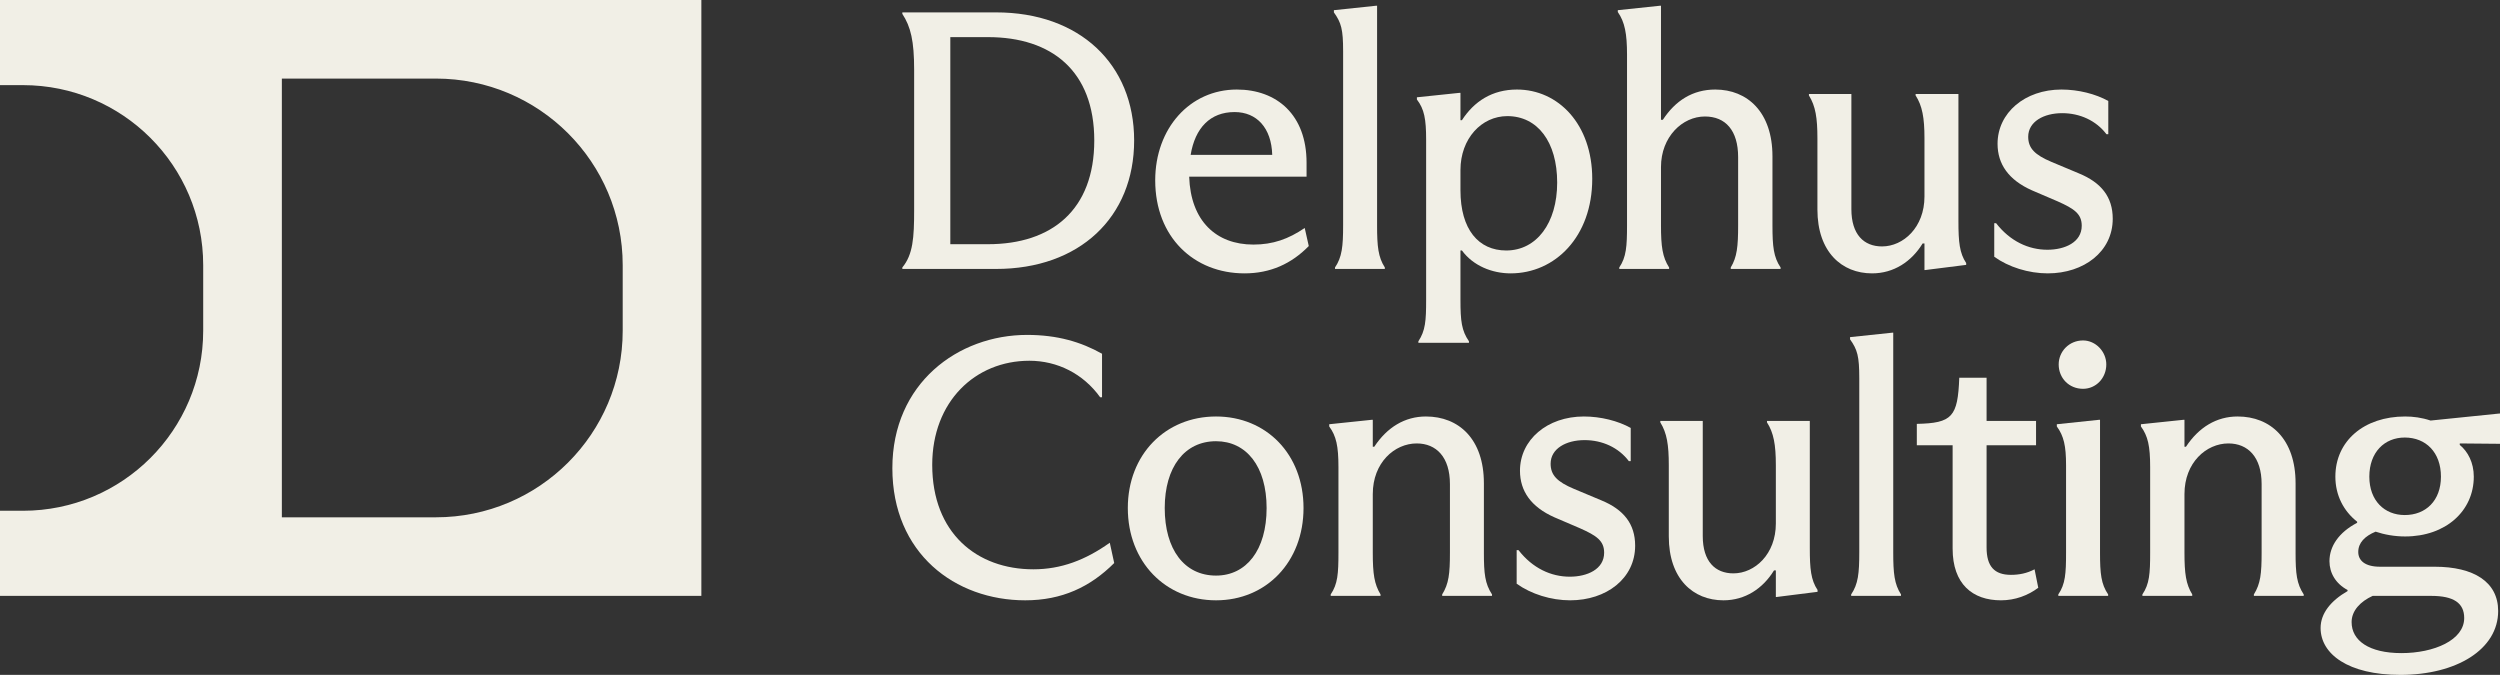 <svg xmlns="http://www.w3.org/2000/svg" width="1278" height="345" viewBox="0 0 1278 345" fill="none"><rect x="0" y="0" width="1278" height="345" fill="#333333" stroke="none"/><path d="M467.309 107.479V35.584C467.309 21.054 465.61 13.694 461.27 7.09V6.335H509.201C551.847 6.335 579.775 32.753 579.775 71.814C579.775 111.064 551.847 137.482 509.201 137.482H461.27V136.728C466.742 130.123 467.309 121.443 467.309 107.479ZM485.801 18.978V124.839H505.049C537.695 124.839 559.395 107.29 559.395 71.814C559.395 36.339 537.695 18.978 505.049 18.978H485.801Z" fill="#F1EFE6"></path><path d="M666.969 116.537L669.045 125.783C660.176 134.841 649.42 139.747 636.211 139.747C610.358 139.747 590.545 121.254 590.545 92.194C590.545 65.587 608.283 45.773 632.248 45.773C652.816 45.773 667.913 58.794 667.913 83.136V90.307H607.905C608.66 112.951 621.68 125.028 640.739 125.028C650.741 125.028 658.666 122.198 666.969 116.537ZM631.116 57.284C618.661 57.284 610.924 65.398 608.66 79.174H650.363C649.986 65.398 642.438 57.284 631.116 57.284Z" fill="#F1EFE6"></path><path d="M682.452 137.482V136.728C686.037 131.444 686.603 125.972 686.603 115.216V26.149C686.603 15.015 685.66 11.619 681.885 6.335V5.203L703.398 2.938H703.964V115.216C703.964 125.972 704.53 131.444 707.926 136.728V137.482H682.452Z" fill="#F1EFE6"></path><path d="M729.039 153.333V71.437C729.039 60.87 728.096 55.775 724.321 50.868V49.736L746.022 47.472H746.588V61.436H747.343C753.57 51.812 762.817 45.773 775.46 45.773C796.595 45.773 813.955 63.511 813.955 91.439C813.955 121.065 794.896 139.747 772.252 139.747C762.628 139.747 753.004 135.784 747.343 128.047H746.588V153.333C746.588 164.089 747.154 168.996 750.929 174.468V175.223H725.076V174.468C728.662 168.996 729.039 164.089 729.039 153.333ZM769.987 128.047C785.461 128.047 796.028 114.083 796.028 93.326C796.028 72.569 786.027 59.36 770.554 59.36C757.344 59.36 746.588 70.871 746.588 86.91V97.289C746.588 117.291 755.835 128.047 769.987 128.047Z" fill="#F1EFE6"></path><path d="M831.734 115.216V27.847C831.734 17.28 830.602 11.241 827.017 6.146V5.203L848.529 2.938H849.095V61.247H850.039C856.455 51.435 865.324 45.773 876.834 45.773C893.252 45.773 906.083 57.284 906.083 79.928V115.216C906.083 125.972 906.649 131.444 910.235 136.728V137.482H884.76V136.728C887.968 131.444 888.534 125.972 888.534 115.216V80.306C888.534 66.719 882.118 59.549 871.551 59.549C860.04 59.549 849.095 69.927 849.095 85.401V115.216C849.095 125.972 849.85 131.444 853.247 136.728V137.482H827.772V136.728C831.357 131.444 831.734 125.972 831.734 115.216Z" fill="#F1EFE6"></path><path d="M956.992 139.747C941.518 139.747 929.064 128.802 929.064 107.101V70.682C929.064 60.304 928.12 54.265 924.724 48.793V48.038H946.424V106.913C946.424 119.933 952.84 125.972 962.087 125.972C973.031 125.972 983.788 116.159 983.788 100.497V70.682C983.788 60.115 982.655 54.076 979.259 48.793V48.038H1001.15V113.14C1001.15 123.707 1001.71 129.368 1005.11 134.463V135.407L984.165 138.049H983.788V124.462H982.844C977.183 133.708 968.125 139.747 956.992 139.747Z" fill="#F1EFE6"></path><path d="M1046.82 139.747C1037 139.747 1026.81 136.539 1019.46 131.255V114.083H1020.4C1027.57 123.33 1037 127.67 1046.63 127.67C1055.5 127.67 1064.18 123.896 1064.18 115.404C1064.18 109.366 1060.4 106.724 1051.91 102.95L1038.7 97.289C1026.81 92.005 1021.15 83.891 1021.15 73.513C1021.15 57.662 1035.12 45.773 1053.8 45.773C1062.48 45.773 1071.35 48.038 1077.76 51.623V68.606H1076.82C1071.54 61.624 1063.23 57.85 1054.18 57.85C1044.74 57.85 1036.82 62.191 1036.82 69.927C1036.82 75.777 1040.21 79.174 1048.7 82.759L1062.67 88.609C1074.18 93.326 1080.03 100.686 1080.03 111.819C1080.03 128.613 1065.31 139.747 1046.82 139.747Z" fill="#F1EFE6"></path><path d="M524.108 306.882C488.254 306.882 456.175 282.917 456.175 239.327C456.175 195.926 489.764 171.206 525.052 171.206C540.525 171.206 552.602 174.791 563.358 180.83V203.097H562.415C553.734 191.02 540.525 184.415 526.184 184.415C498.633 184.415 476.555 205.172 476.555 237.629C476.555 272.539 499.388 291.031 528.259 291.031C542.412 291.031 554.867 286.314 567.321 277.445L569.585 287.823C557.32 300.089 542.79 306.882 524.108 306.882Z" fill="#F1EFE6"></path><path d="M621.639 306.882C595.787 306.882 576.539 287.257 576.539 259.707C576.539 232.345 595.787 212.909 621.639 212.909C647.303 212.909 666.362 232.157 666.362 259.707C666.362 287.257 647.303 306.882 621.639 306.882ZM621.639 294.239C637.113 294.239 647.491 281.219 647.491 259.707C647.491 238.384 637.113 225.552 621.639 225.552C605.599 225.552 595.41 238.761 595.41 259.707C595.41 280.842 605.411 294.239 621.639 294.239Z" fill="#F1EFE6"></path><path d="M684.216 282.54V238.761C684.216 228.005 683.084 222.91 679.499 218.004V216.872L701.2 214.607H701.766V228.383H702.52C709.125 218.381 718.183 212.909 728.939 212.909C745.733 212.909 758.565 224.42 758.565 247.064V282.54C758.565 293.296 759.131 298.391 762.716 303.863V304.618H737.242V303.863C740.638 298.391 741.204 293.296 741.204 282.54V247.441C741.204 233.666 734.222 226.684 724.221 226.684C712.899 226.684 701.766 236.497 701.766 252.536V282.54C701.766 293.296 702.52 298.579 705.728 303.863V304.618H680.254V303.863C683.839 298.579 684.216 293.296 684.216 282.54Z" fill="#F1EFE6"></path><path d="M802.676 306.882C792.863 306.882 782.673 303.674 775.314 298.391V281.219H776.257C783.428 290.465 792.863 294.805 802.487 294.805C811.356 294.805 820.036 291.031 820.036 282.54C820.036 276.501 816.262 273.86 807.771 270.086L794.562 264.424C782.673 259.141 777.012 251.027 777.012 240.648C777.012 224.797 790.976 212.909 809.658 212.909C818.338 212.909 827.207 215.173 833.623 218.759V235.742H832.68C827.396 228.76 819.093 224.986 810.035 224.986C800.6 224.986 792.675 229.326 792.675 237.063C792.675 242.913 796.071 246.309 804.563 249.894L818.527 255.744C830.038 260.462 835.887 267.821 835.887 278.954C835.887 295.749 821.169 306.882 802.676 306.882Z" fill="#F1EFE6"></path><path d="M881.017 306.882C865.543 306.882 853.089 295.938 853.089 274.237V237.818C853.089 227.439 852.145 221.401 848.749 215.928V215.173H870.449V274.048C870.449 287.069 876.865 293.107 886.112 293.107C897.057 293.107 907.813 283.295 907.813 267.632V237.818C907.813 227.25 906.68 221.212 903.284 215.928V215.173H925.173V280.275C925.173 290.843 925.739 296.504 929.136 301.599V302.542L908.19 305.184H907.813V291.598H906.869C901.208 300.844 892.15 306.882 881.017 306.882Z" fill="#F1EFE6"></path><path d="M946.311 304.618V303.863C949.896 298.579 950.462 293.107 950.462 282.351V193.284C950.462 182.151 949.519 178.754 945.745 173.47V172.338L967.257 170.074H967.823V282.351C967.823 293.107 968.389 298.579 971.786 303.863V304.618H946.311Z" fill="#F1EFE6"></path><path d="M1022.9 306.882C1008.37 306.882 998.182 298.579 998.182 280.464V227.628H979.878V216.683C997.993 216.306 1000.82 213.098 1001.58 193.095H1015.54V215.173H1040.83V227.628H1015.54V279.898C1015.54 289.522 1019.51 293.862 1028 293.862C1032.15 293.862 1036.11 293.107 1040.07 291.031L1041.96 300.466C1036.68 304.429 1030.07 306.882 1022.9 306.882Z" fill="#F1EFE6"></path><path d="M1064.85 198.756C1057.68 198.756 1052.4 193.284 1052.4 186.302C1052.4 179.698 1057.68 174.037 1064.85 174.037C1071.27 174.037 1076.74 179.698 1076.74 186.302C1076.74 193.284 1071.46 198.756 1064.85 198.756ZM1073.53 214.607V282.54C1073.53 293.296 1074.1 298.579 1077.68 303.863V304.618H1052.21V303.863C1055.79 298.579 1056.17 293.296 1056.17 282.54V237.818C1056.17 228.005 1055.04 222.91 1051.45 218.004V216.872L1072.97 214.607H1073.53Z" fill="#F1EFE6"></path><path d="M1099.16 282.54V238.761C1099.16 228.005 1098.02 222.91 1094.44 218.004V216.872L1116.14 214.607H1116.7V228.383H1117.46C1124.06 218.381 1133.12 212.909 1143.88 212.909C1160.67 212.909 1173.5 224.42 1173.5 247.064V282.54C1173.5 293.296 1174.07 298.391 1177.66 303.863V304.618H1152.18V303.863C1155.58 298.391 1156.14 293.296 1156.14 282.54V247.441C1156.14 233.666 1149.16 226.684 1139.16 226.684C1127.84 226.684 1116.7 236.497 1116.7 252.536V282.54C1116.7 293.296 1117.46 298.579 1120.67 303.863V304.618H1095.19V303.863C1098.78 298.579 1099.16 293.296 1099.16 282.54Z" fill="#F1EFE6"></path><path d="M1278 211.399V226.873L1257.43 226.684V227.439C1261.58 230.836 1264.6 236.497 1264.6 243.667C1264.6 261.217 1250.26 274.237 1229.5 274.237C1224.03 274.237 1218.94 273.293 1214.41 271.784C1208.93 274.048 1205.54 277.445 1205.54 282.162C1205.54 286.503 1208.93 289.71 1216.67 289.71H1244.6C1264.6 289.71 1277.06 297.447 1277.06 312.355C1277.06 331.98 1255.73 345 1227.05 345C1200.25 345 1186.29 334.244 1186.29 321.035C1186.29 313.487 1191.57 307.071 1200.07 302.165V301.599C1194.03 298.391 1190.82 292.918 1190.82 286.88C1190.82 279.332 1195.54 272.161 1204.97 267.255V266.689C1197.99 261.217 1193.84 253.102 1193.84 243.667C1193.84 225.363 1208.56 212.909 1229.5 212.909C1233.65 212.909 1237.99 213.475 1242.52 214.985L1277.62 211.399H1278ZM1229.31 263.292C1240.07 263.292 1247.81 255.933 1247.81 243.667C1247.81 231.213 1240.07 223.665 1229.31 223.665C1218.94 223.665 1211.2 231.213 1211.2 243.667C1211.2 255.933 1218.94 263.292 1229.31 263.292ZM1242.9 304.618H1212.9C1206.67 307.448 1202.14 312.166 1202.14 318.016C1202.14 327.451 1211.01 333.867 1227.62 333.867C1244.22 333.867 1259.7 327.262 1259.7 315.94C1259.7 308.203 1254.22 304.618 1242.9 304.618Z" fill="#F1EFE6"></path><path fill-rule="evenodd" clip-rule="evenodd" d="M0 0H358.535V304.618H0V261.101H11.728C62.619 261.101 103.875 219.887 103.875 169.046V135.572C103.875 84.731 62.619 43.517 11.728 43.517H0V0ZM144.084 40.169H222.828C275.57 40.169 318.325 82.882 318.325 135.572V169.046C318.325 221.735 275.57 264.448 222.828 264.448H144.084V40.169Z" fill="#F1EFE6"></path></svg>